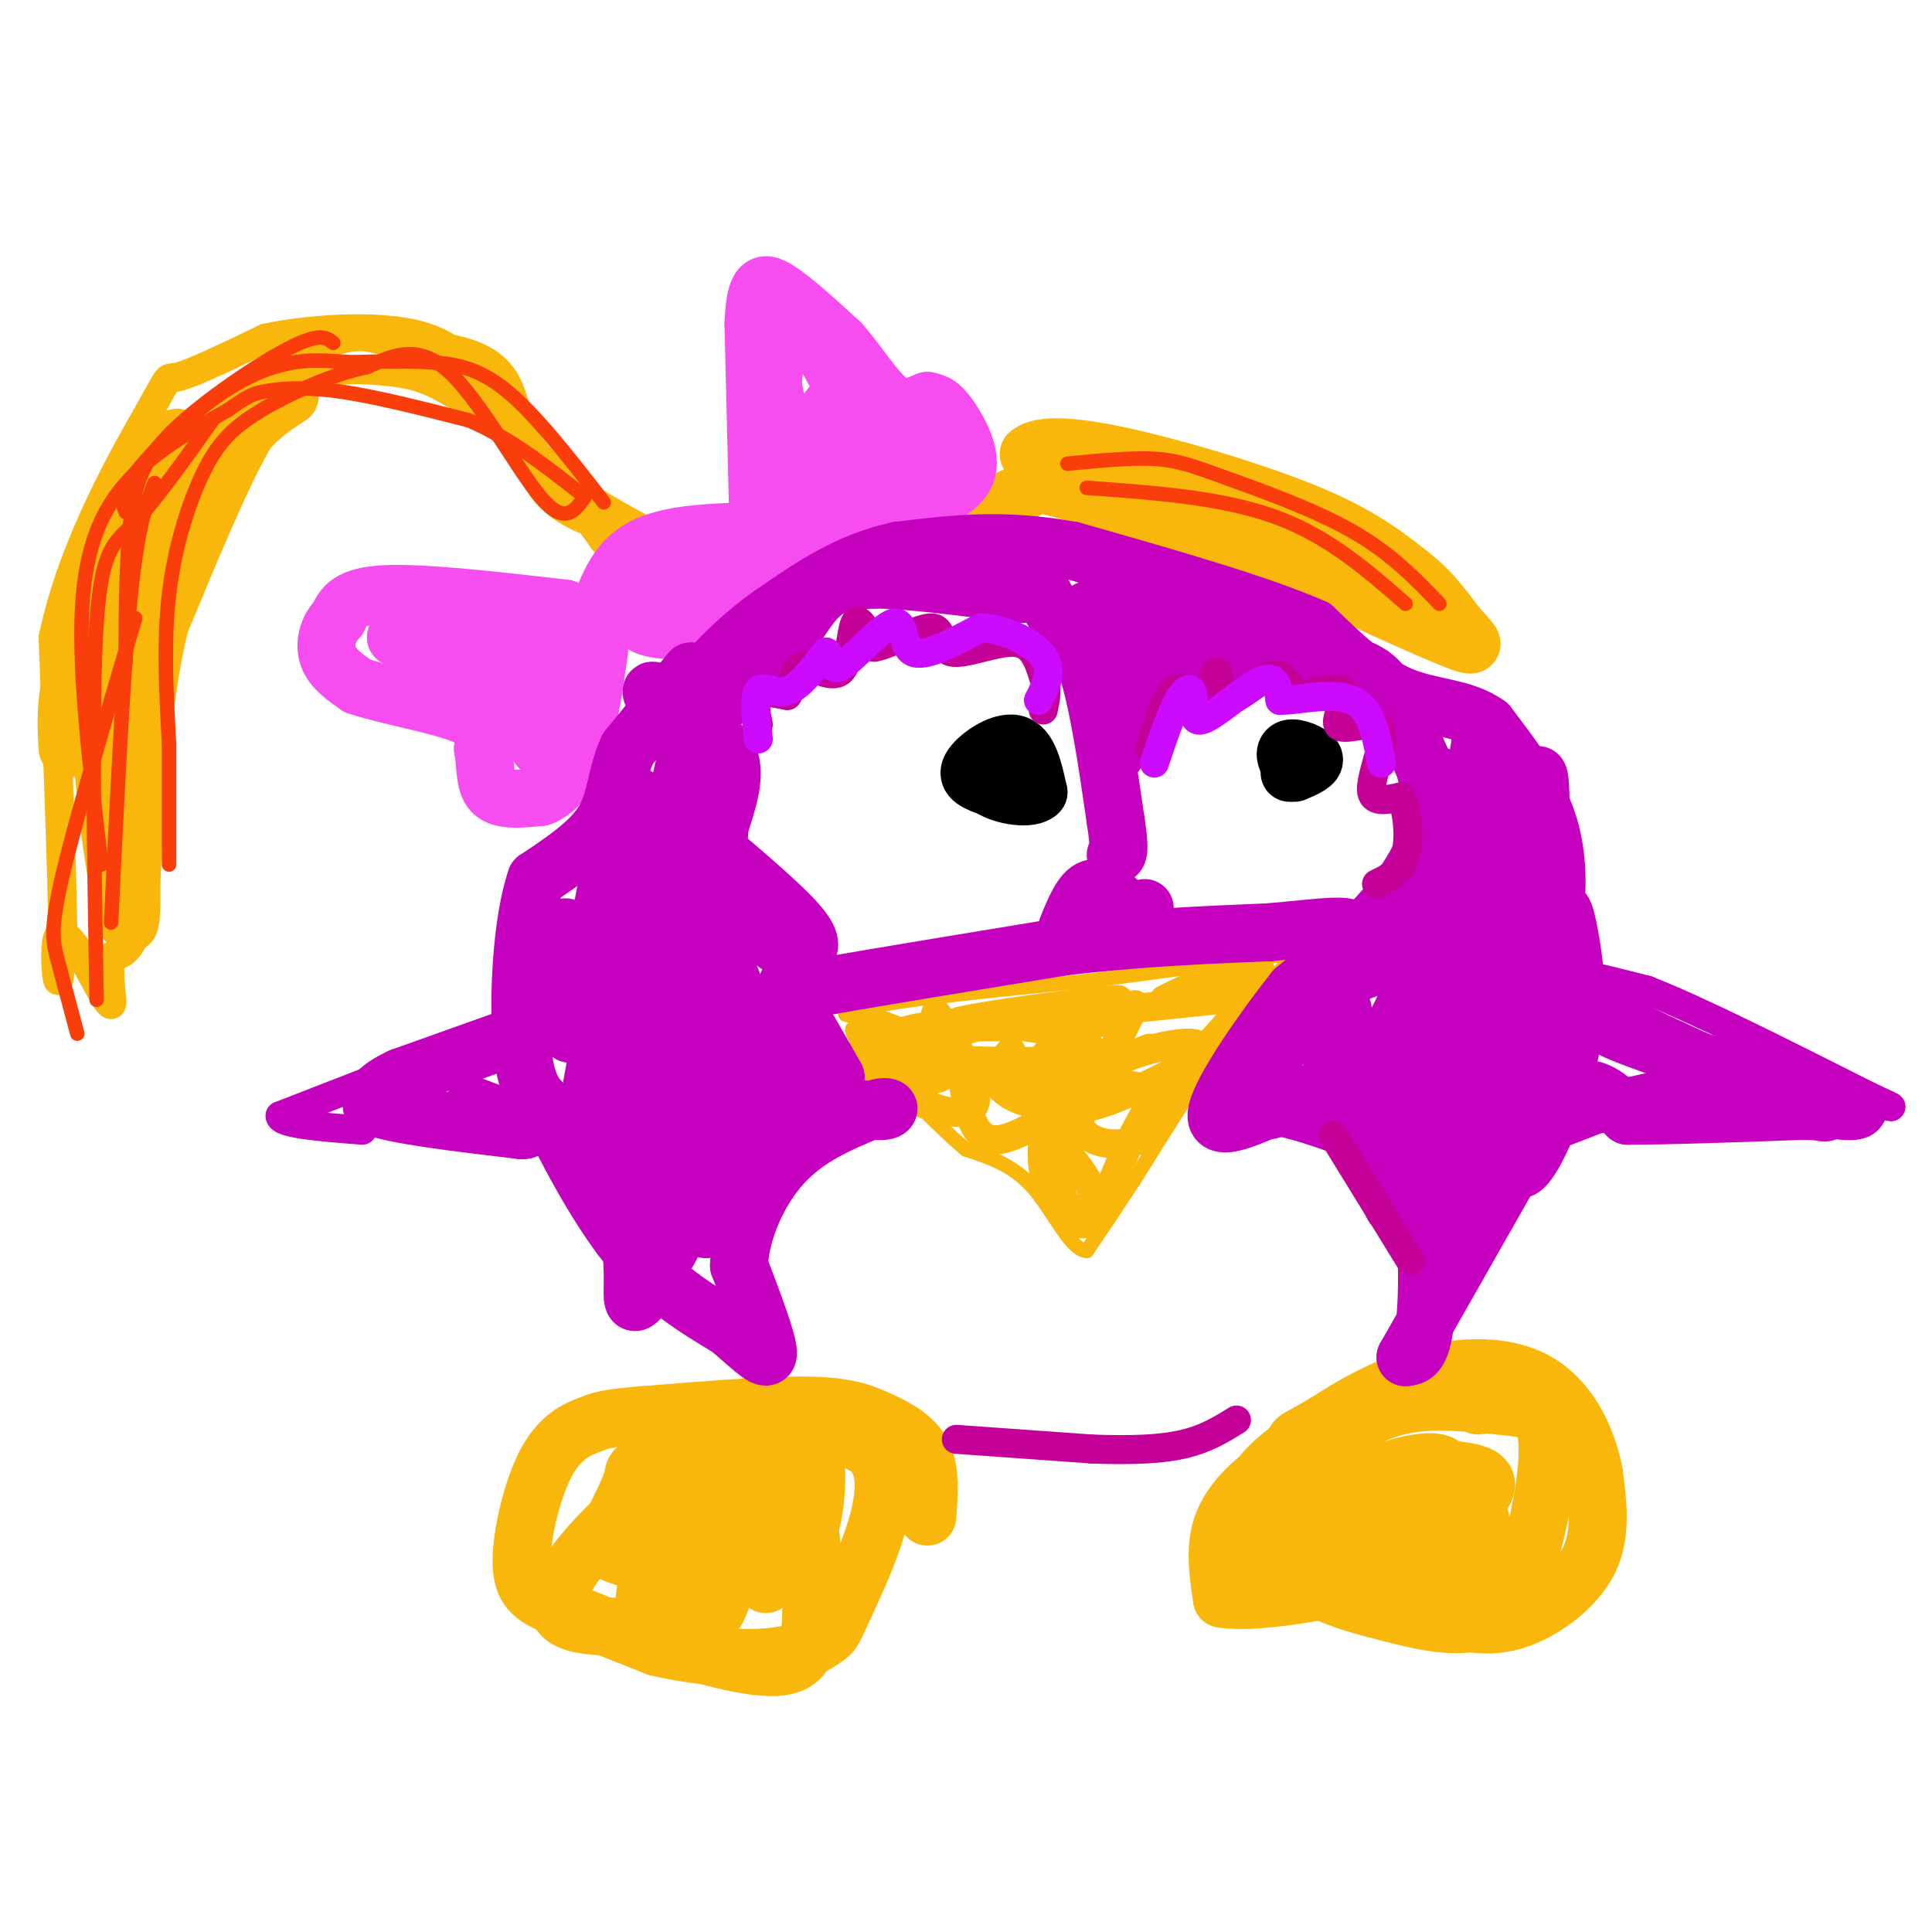 <svg viewBox='0 0 400 400' version='1.1' xmlns='http://www.w3.org/2000/svg' xmlns:xlink='http://www.w3.org/1999/xlink'><g fill='none' stroke='#F9B70B' stroke-width='6' stroke-linecap='round' stroke-linejoin='round'><path d='M125,112c-4.833,-6.917 -9.667,-13.833 -15,-19c-5.333,-5.167 -11.167,-8.583 -17,-12'/><path d='M93,81c-4.631,-2.714 -7.708,-3.500 -12,-4c-4.292,-0.500 -9.798,-0.714 -13,0c-3.202,0.714 -4.101,2.357 -5,4'/><path d='M63,81c-2.244,1.378 -5.356,2.822 -10,11c-4.644,8.178 -10.822,23.089 -17,38'/><path d='M36,130c-3.833,15.667 -4.917,35.833 -6,56'/><path d='M30,186c-2.167,11.333 -4.583,11.667 -7,12'/><path d='M23,198c-0.822,4.533 0.622,9.867 0,10c-0.622,0.133 -3.311,-4.933 -6,-10'/><path d='M17,198c-2.048,-3.119 -4.167,-5.917 -5,-4c-0.833,1.917 -0.381,8.548 0,9c0.381,0.452 0.690,-5.274 1,-11'/><path d='M13,192c-0.167,-11.833 -1.083,-35.917 -2,-60'/><path d='M11,132c4.071,-19.595 15.250,-38.583 20,-47c4.750,-8.417 3.071,-6.262 6,-7c2.929,-0.738 10.464,-4.369 18,-8'/><path d='M55,70c8.800,-1.911 21.800,-2.689 30,-1c8.200,1.689 11.600,5.844 15,10'/><path d='M100,79c4.378,4.756 7.822,11.644 13,17c5.178,5.356 12.089,9.178 19,13'/><path d='M132,109c-1.095,1.774 -13.333,-0.292 -19,-7c-5.667,-6.708 -4.762,-18.060 -9,-24c-4.238,-5.940 -13.619,-6.470 -23,-7'/><path d='M81,71c-5.571,-1.612 -7.998,-2.144 -15,1c-7.002,3.144 -18.577,9.962 -25,15c-6.423,5.038 -7.692,8.297 -9,13c-1.308,4.703 -2.654,10.852 -4,17'/></g>
<g fill='none' stroke='#F9B70B' stroke-width='12' stroke-linecap='round' stroke-linejoin='round'><path d='M60,82c-3.554,2.292 -7.107,4.583 -12,11c-4.893,6.417 -11.125,16.958 -15,26c-3.875,9.042 -5.393,16.583 -6,25c-0.607,8.417 -0.304,17.708 0,27'/><path d='M27,171c0.202,10.869 0.708,24.542 -1,19c-1.708,-5.542 -5.631,-30.298 -5,-46c0.631,-15.702 5.815,-22.351 11,-29'/><path d='M32,115c3.631,-11.869 7.208,-27.042 4,-24c-3.208,3.042 -13.202,24.298 -18,38c-4.798,13.702 -4.399,19.851 -4,26'/><path d='M205,105c3.833,-1.583 7.667,-3.167 9,-5c1.333,-1.833 0.167,-3.917 -1,-6'/><path d='M213,94c1.571,-1.488 6.000,-2.208 17,0c11.000,2.208 28.571,7.345 40,12c11.429,4.655 16.714,8.827 22,13'/><path d='M292,119c5.286,4.155 7.500,8.042 10,11c2.500,2.958 5.286,4.988 -2,2c-7.286,-2.988 -24.643,-10.994 -42,-19'/><path d='M258,113c-14.167,-5.333 -28.583,-9.167 -43,-13'/><path d='M306,291c-4.310,-2.661 -8.619,-5.321 -15,-4c-6.381,1.321 -14.833,6.625 -19,9c-4.167,2.375 -4.048,1.821 -4,4c0.048,2.179 0.024,7.089 0,12'/><path d='M268,312c0.676,4.072 2.365,8.251 4,11c1.635,2.749 3.217,4.068 8,6c4.783,1.932 12.767,4.477 19,6c6.233,1.523 10.717,2.026 16,0c5.283,-2.026 11.367,-6.579 14,-12c2.633,-5.421 1.817,-11.711 1,-18'/><path d='M330,305c-1.283,-6.890 -4.990,-15.114 -12,-19c-7.010,-3.886 -17.322,-3.433 -27,0c-9.678,3.433 -18.721,9.847 -24,14c-5.279,4.153 -6.794,6.044 -7,9c-0.206,2.956 0.897,6.978 2,11'/><path d='M262,320c2.176,3.508 6.617,6.779 11,9c4.383,2.221 8.708,3.392 15,5c6.292,1.608 14.551,3.653 20,1c5.449,-2.653 8.089,-10.005 10,-18c1.911,-7.995 3.093,-16.632 2,-21c-1.093,-4.368 -4.462,-4.465 -10,-5c-5.538,-0.535 -13.243,-1.508 -20,0c-6.757,1.508 -12.564,5.497 -17,8c-4.436,2.503 -7.502,3.520 -11,6c-3.498,2.480 -7.428,6.423 -9,11c-1.572,4.577 -0.786,9.789 0,15'/><path d='M253,331c8.181,1.357 28.635,-2.749 38,-6c9.365,-3.251 7.643,-5.645 8,-10c0.357,-4.355 2.795,-10.671 -1,-12c-3.795,-1.329 -13.821,2.330 -20,5c-6.179,2.670 -8.511,4.351 -4,6c4.511,1.649 15.863,3.265 22,3c6.137,-0.265 7.057,-2.411 9,-5c1.943,-2.589 4.908,-5.620 0,-7c-4.908,-1.380 -17.688,-1.109 -24,0c-6.312,1.109 -6.156,3.054 -6,5'/><path d='M275,310c-1.427,1.731 -1.994,3.557 -2,6c-0.006,2.443 0.548,5.503 7,8c6.452,2.497 18.802,4.432 24,2c5.198,-2.432 3.246,-9.232 2,-13c-1.246,-3.768 -1.784,-4.505 -5,-5c-3.216,-0.495 -9.108,-0.747 -15,-1'/><path d='M192,314c0.351,-4.804 0.702,-9.607 -1,-13c-1.702,-3.393 -5.458,-5.375 -9,-7c-3.542,-1.625 -6.869,-2.893 -15,-3c-8.131,-0.107 -21.065,0.946 -34,2'/><path d='M133,293c-7.303,0.586 -8.562,1.052 -11,2c-2.438,0.948 -6.056,2.378 -9,8c-2.944,5.622 -5.216,15.437 -5,21c0.216,5.563 2.919,6.875 8,9c5.081,2.125 12.541,5.062 20,8'/><path d='M136,341c7.884,1.918 17.593,2.713 24,2c6.407,-0.713 9.513,-2.933 11,-4c1.487,-1.067 1.354,-0.982 5,-9c3.646,-8.018 11.070,-24.139 4,-30c-7.070,-5.861 -28.634,-1.463 -39,1c-10.366,2.463 -9.533,2.989 -10,5c-0.467,2.011 -2.233,5.505 -4,9'/><path d='M127,315c-1.194,2.748 -2.177,5.117 4,7c6.177,1.883 19.516,3.280 27,2c7.484,-1.280 9.115,-5.236 10,-9c0.885,-3.764 1.024,-7.337 1,-10c-0.024,-2.663 -0.211,-4.418 -4,-6c-3.789,-1.582 -11.181,-2.991 -17,-1c-5.819,1.991 -10.067,7.382 -15,12c-4.933,4.618 -10.552,8.462 -7,11c3.552,2.538 16.276,3.769 29,5'/><path d='M155,326c5.078,1.695 3.274,3.433 3,0c-0.274,-3.433 0.984,-12.039 1,-16c0.016,-3.961 -1.209,-3.279 -4,-4c-2.791,-0.721 -7.147,-2.847 -13,-1c-5.853,1.847 -13.203,7.665 -19,14c-5.797,6.335 -10.039,13.186 -6,16c4.039,2.814 16.361,1.589 23,1c6.639,-0.589 7.595,-0.543 9,-4c1.405,-3.457 3.259,-10.416 3,-14c-0.259,-3.584 -2.629,-3.792 -5,-4'/><path d='M147,314c-2.833,-1.193 -7.415,-2.177 -10,2c-2.585,4.177 -3.172,13.515 -4,18c-0.828,4.485 -1.896,4.117 4,6c5.896,1.883 18.757,6.018 25,5c6.243,-1.018 5.869,-7.191 6,-14c0.131,-6.809 0.766,-14.256 -2,-18c-2.766,-3.744 -8.933,-3.784 -14,-2c-5.067,1.784 -9.033,5.392 -13,9'/></g>
<g fill='none' stroke='#F9B70B' stroke-width='3' stroke-linecap='round' stroke-linejoin='round'><path d='M175,210c7.750,2.083 15.500,4.167 16,4c0.500,-0.167 -6.250,-2.583 -13,-5'/><path d='M178,209c5.833,-1.833 26.917,-3.917 48,-6'/><path d='M226,203c14.167,-1.833 25.583,-3.417 37,-5'/><path d='M263,198c6.733,-0.778 5.067,-0.222 2,3c-3.067,3.222 -7.533,9.111 -12,15'/><path d='M253,216c-5.000,7.167 -11.500,17.583 -18,28'/><path d='M235,244c-4.667,7.167 -7.333,11.083 -10,15'/><path d='M225,259c-3.378,-0.200 -6.822,-8.200 -11,-13c-4.178,-4.800 -9.089,-6.400 -14,-8'/><path d='M200,238c-6.000,-5.000 -14.000,-13.500 -22,-22'/><path d='M178,216c-3.333,-4.167 -0.667,-3.583 2,-3'/></g>
<g fill='none' stroke='#F9B70B' stroke-width='6' stroke-linecap='round' stroke-linejoin='round'><path d='M235,208c-7.000,14.387 -14.000,28.774 -15,31c-1.000,2.226 4.000,-7.708 2,-9c-2.000,-1.292 -11.000,6.060 -16,6c-5.000,-0.060 -6.000,-7.530 -7,-15'/><path d='M199,221c-2.828,-5.787 -6.396,-12.756 -5,-11c1.396,1.756 7.758,12.236 8,17c0.242,4.764 -5.636,3.813 -12,1c-6.364,-2.813 -13.213,-7.488 -12,-10c1.213,-2.512 10.490,-2.861 15,-2c4.510,0.861 4.255,2.930 4,5'/><path d='M197,221c-0.610,1.731 -4.134,3.558 -8,2c-3.866,-1.558 -8.074,-6.502 -3,-9c5.074,-2.498 19.431,-2.551 29,-1c9.569,1.551 14.351,4.706 8,6c-6.351,1.294 -23.836,0.728 -31,0c-7.164,-0.728 -4.006,-1.619 0,-3c4.006,-1.381 8.859,-3.252 13,-4c4.141,-0.748 7.571,-0.374 11,0'/><path d='M216,212c6.027,-0.093 15.595,-0.324 9,0c-6.595,0.324 -29.352,1.203 -28,0c1.352,-1.203 26.815,-4.486 33,-5c6.185,-0.514 -6.907,1.743 -20,4'/><path d='M210,211c3.667,0.000 22.833,-2.000 42,-4'/><path d='M252,207c8.889,-2.489 10.111,-6.711 7,-7c-3.111,-0.289 -10.556,3.356 -18,7'/><path d='M241,207c2.667,-1.489 18.333,-8.711 20,-6c1.667,2.711 -10.667,15.356 -23,28'/><path d='M238,229c-5.548,8.869 -7.917,17.042 -10,21c-2.083,3.958 -3.881,3.702 -5,3c-1.119,-0.702 -1.560,-1.851 -2,-3'/><path d='M221,250c-1.059,-2.229 -2.706,-6.300 -3,-9c-0.294,-2.700 0.765,-4.028 3,-2c2.235,2.028 5.645,7.411 6,10c0.355,2.589 -2.344,2.385 -5,1c-2.656,-1.385 -5.270,-3.949 -6,-8c-0.730,-4.051 0.423,-9.588 1,-13c0.577,-3.412 0.577,-4.698 5,-5c4.423,-0.302 13.268,0.380 17,2c3.732,1.620 2.352,4.177 1,6c-1.352,1.823 -2.676,2.911 -4,4'/><path d='M236,236c-2.880,0.997 -8.080,1.488 -11,-1c-2.920,-2.488 -3.558,-7.955 1,-12c4.558,-4.045 14.314,-6.666 19,-7c4.686,-0.334 4.303,1.621 1,4c-3.303,2.379 -9.524,5.184 -14,7c-4.476,1.816 -7.205,2.643 -9,2c-1.795,-0.643 -2.656,-2.755 0,-5c2.656,-2.245 8.828,-4.622 15,-7'/><path d='M225,225c-4.327,0.896 -8.655,1.791 -10,0c-1.345,-1.791 0.292,-6.270 3,-8c2.708,-1.730 6.488,-0.713 8,1c1.512,1.713 0.756,4.122 0,6c-0.756,1.878 -1.512,3.225 -4,4c-2.488,0.775 -6.708,0.978 -10,0c-3.292,-0.978 -5.655,-3.137 -6,-5c-0.345,-1.863 1.327,-3.432 3,-5'/><path d='M209,218c0.500,-0.833 0.250,-0.417 0,0'/><path d='M218,226c0.000,0.000 -10.000,-2.000 -10,-2'/></g>
<g fill='none' stroke='#000000' stroke-width='12' stroke-linecap='round' stroke-linejoin='round'><path d='M267,160c1.500,-1.333 3.000,-2.667 3,-3c0.000,-0.333 -1.500,0.333 -3,1'/><path d='M267,158c-0.810,-0.607 -1.333,-2.625 0,-3c1.333,-0.375 4.524,0.893 5,2c0.476,1.107 -1.762,2.054 -4,3'/><path d='M205,163c-2.578,-0.911 -5.156,-1.822 -4,-4c1.156,-2.178 6.044,-5.622 9,-5c2.956,0.622 3.978,5.311 5,10'/><path d='M215,164c-1.392,1.662 -7.373,0.817 -10,-1c-2.627,-1.817 -1.900,-4.604 0,-6c1.900,-1.396 4.971,-1.399 6,0c1.029,1.399 0.014,4.199 -1,7'/></g>
<g fill='none' stroke='#F64CF0' stroke-width='12' stroke-linecap='round' stroke-linejoin='round'><path d='M117,126c-14.583,-1.667 -29.167,-3.333 -37,-3c-7.833,0.333 -8.917,2.667 -10,5'/><path d='M70,128c-2.267,2.289 -2.933,5.511 -2,8c0.933,2.489 3.467,4.244 6,6'/><path d='M74,142c5.644,1.956 16.756,3.844 22,6c5.244,2.156 4.622,4.578 4,7'/><path d='M100,155c0.622,3.044 0.178,7.156 2,9c1.822,1.844 5.911,1.422 10,1'/><path d='M112,165c3.156,-1.178 6.044,-4.622 8,-10c1.956,-5.378 2.978,-12.689 4,-20'/><path d='M124,135c-1.690,2.345 -7.917,18.208 -11,20c-3.083,1.792 -3.024,-10.488 -2,-16c1.024,-5.512 3.012,-4.256 5,-3'/><path d='M116,136c-0.925,3.201 -5.737,12.703 -9,13c-3.263,0.297 -4.978,-8.611 -4,-13c0.978,-4.389 4.648,-4.259 5,-3c0.352,1.259 -2.614,3.645 -7,4c-4.386,0.355 -10.193,-1.323 -16,-3'/><path d='M85,134c-2.849,-1.759 -1.971,-4.656 2,-6c3.971,-1.344 11.033,-1.133 13,0c1.967,1.133 -1.163,3.190 -6,4c-4.837,0.810 -11.382,0.374 -12,0c-0.618,-0.374 4.691,-0.687 10,-1'/><path d='M123,130c1.917,-6.333 3.833,-12.667 9,-16c5.167,-3.333 13.583,-3.667 22,-4'/><path d='M154,110c3.644,1.822 1.756,8.378 -3,12c-4.756,3.622 -12.378,4.311 -20,5'/><path d='M131,127c-1.972,-0.253 3.098,-3.385 7,-5c3.902,-1.615 6.637,-1.715 8,0c1.363,1.715 1.355,5.243 -1,7c-2.355,1.757 -7.057,1.742 -10,1c-2.943,-0.742 -4.127,-2.212 -2,-5c2.127,-2.788 7.563,-6.894 13,-11'/><path d='M157,108c0.000,0.000 -1.000,-41.000 -1,-41'/><path d='M156,67c0.378,-8.422 1.822,-8.978 5,-7c3.178,1.978 8.089,6.489 13,11'/><path d='M174,71c3.889,4.378 7.111,9.822 10,12c2.889,2.178 5.444,1.089 8,0'/><path d='M192,83c2.048,0.345 3.167,1.208 5,4c1.833,2.792 4.381,7.512 3,11c-1.381,3.488 -6.690,5.744 -12,8'/><path d='M188,106c-6.408,2.829 -16.429,5.903 -22,7c-5.571,1.097 -6.692,0.219 -4,-3c2.692,-3.219 9.198,-8.777 15,-12c5.802,-3.223 10.901,-4.112 16,-5'/><path d='M193,93c-3.595,1.426 -20.583,7.491 -28,9c-7.417,1.509 -5.265,-1.537 -2,-6c3.265,-4.463 7.642,-10.343 10,-13c2.358,-2.657 2.697,-2.091 3,-1c0.303,1.091 0.570,2.707 1,4c0.430,1.293 1.022,2.264 0,5c-1.022,2.736 -3.660,7.237 -7,6c-3.340,-1.237 -7.383,-8.210 -9,-13c-1.617,-4.790 -0.809,-7.395 0,-10'/><path d='M161,74c-0.226,-2.679 -0.792,-4.375 0,-6c0.792,-1.625 2.940,-3.179 6,0c3.060,3.179 7.030,11.089 11,19'/></g>
<g fill='none' stroke='#C500BE' stroke-width='12' stroke-linecap='round' stroke-linejoin='round'><path d='M143,139c0.000,0.000 -13.000,16.000 -13,16'/><path d='M130,155c-2.511,5.289 -2.289,10.511 -5,15c-2.711,4.489 -8.356,8.244 -14,12'/><path d='M111,182c-3.067,8.844 -3.733,24.956 -3,34c0.733,9.044 2.867,11.022 5,13'/><path d='M113,229c3.622,7.711 10.178,20.489 17,29c6.822,8.511 13.911,12.756 21,17'/><path d='M151,275c5.311,4.556 8.089,7.444 8,5c-0.089,-2.444 -3.044,-10.222 -6,-18'/><path d='M153,262c0.267,-6.978 3.933,-15.422 9,-21c5.067,-5.578 11.533,-8.289 18,-11'/><path d='M180,230c3.981,-1.651 4.933,-0.278 3,0c-1.933,0.278 -6.751,-0.541 -10,-2c-3.249,-1.459 -4.928,-3.560 -6,-6c-1.072,-2.440 -1.536,-5.220 -2,-8'/><path d='M165,214c-0.933,-3.244 -2.267,-7.356 -1,-6c1.267,1.356 5.133,8.178 9,15'/><path d='M173,223c-1.222,-1.356 -8.778,-12.244 -10,-17c-1.222,-4.756 3.889,-3.378 9,-2'/><path d='M172,204c9.500,-1.667 28.750,-4.833 48,-8'/><path d='M220,196c15.167,-1.833 29.083,-2.417 43,-3'/><path d='M263,193c11.000,-1.000 17.000,-2.000 17,0c0.000,2.000 -6.000,7.000 -12,12'/><path d='M268,205c-5.956,7.467 -14.844,20.133 -16,25c-1.156,4.867 5.422,1.933 12,-1'/><path d='M264,229c6.400,1.178 16.400,4.622 22,8c5.600,3.378 6.800,6.689 8,10'/><path d='M294,247c1.644,7.244 1.756,20.356 1,27c-0.756,6.644 -2.378,6.822 -4,7'/><path d='M291,281c4.167,-7.333 16.583,-29.167 29,-51'/><path d='M320,230c7.667,-8.333 12.333,-3.667 17,1'/><path d='M337,231c8.833,0.000 22.417,-0.500 36,-1'/><path d='M373,230c6.667,0.067 5.333,0.733 3,0c-2.333,-0.733 -5.667,-2.867 -9,-5'/><path d='M367,225c-8.067,-3.000 -23.733,-8.000 -31,-11c-7.267,-3.000 -6.133,-4.000 -5,-5'/><path d='M331,209c-3.578,-1.444 -10.022,-2.556 -12,-6c-1.978,-3.444 0.511,-9.222 3,-15'/><path d='M322,188c0.556,-5.711 0.444,-12.489 -2,-19c-2.444,-6.511 -7.222,-12.756 -12,-19'/><path d='M308,150c-5.067,-3.667 -11.733,-3.333 -18,-6c-6.267,-2.667 -12.133,-8.333 -18,-14'/><path d='M272,130c-11.333,-5.000 -30.667,-10.500 -50,-16'/><path d='M222,114c-14.333,-2.667 -25.167,-1.333 -36,0'/><path d='M186,114c-10.333,2.167 -18.167,7.583 -26,13'/><path d='M160,127c-7.500,5.167 -13.250,11.583 -19,18'/><path d='M141,145c-4.600,2.089 -6.600,-1.689 -6,-2c0.600,-0.311 3.800,2.844 7,6'/><path d='M142,149c3.178,2.089 7.622,4.311 9,8c1.378,3.689 -0.311,8.844 -2,14'/><path d='M149,171c-0.400,5.022 -0.400,10.578 2,15c2.400,4.422 7.200,7.711 12,11'/><path d='M163,197c2.655,1.869 3.292,1.042 4,0c0.708,-1.042 1.488,-2.298 -3,-7c-4.488,-4.702 -14.244,-12.851 -24,-21'/><path d='M140,169c-2.689,7.638 2.589,37.233 5,33c2.411,-4.233 1.957,-42.293 0,-49c-1.957,-6.707 -5.416,17.941 -9,31c-3.584,13.059 -7.292,14.530 -11,16'/><path d='M125,200c-1.883,-0.294 -1.090,-9.029 1,-18c2.090,-8.971 5.477,-18.177 6,-17c0.523,1.177 -1.819,12.738 -5,22c-3.181,9.262 -7.203,16.224 -9,15c-1.797,-1.224 -1.371,-10.636 -1,-10c0.371,0.636 0.685,11.318 1,22'/><path d='M118,214c1.234,0.342 3.818,-9.803 6,-16c2.182,-6.197 3.963,-8.445 3,0c-0.963,8.445 -4.671,27.583 -5,30c-0.329,2.417 2.719,-11.888 5,-20c2.281,-8.112 3.795,-10.032 5,-6c1.205,4.032 2.103,14.016 3,24'/><path d='M135,226c-0.990,8.582 -4.964,18.038 -7,17c-2.036,-1.038 -2.135,-12.570 0,-21c2.135,-8.430 6.505,-13.757 9,-16c2.495,-2.243 3.117,-1.401 4,1c0.883,2.401 2.028,6.362 3,10c0.972,3.638 1.770,6.952 0,15c-1.770,8.048 -6.110,20.831 -8,21c-1.890,0.169 -1.331,-12.274 1,-21c2.331,-8.726 6.435,-13.734 9,-17c2.565,-3.266 3.590,-4.790 5,-5c1.410,-0.210 3.205,0.895 5,2'/><path d='M156,212c-1.201,10.300 -6.705,35.051 -9,41c-2.295,5.949 -1.383,-6.903 1,-17c2.383,-10.097 6.237,-17.438 9,-21c2.763,-3.562 4.436,-3.344 2,5c-2.436,8.344 -8.982,24.812 -12,25c-3.018,0.188 -2.509,-15.906 -2,-32'/><path d='M145,213c0.428,-8.156 2.497,-12.547 4,-13c1.503,-0.453 2.439,3.033 4,7c1.561,3.967 3.748,8.414 0,20c-3.748,11.586 -13.432,30.312 -18,38c-4.568,7.688 -4.019,4.340 -4,0c0.019,-4.340 -0.490,-9.670 -1,-15'/><path d='M111,213c0.000,0.000 -28.000,10.000 -28,10'/><path d='M83,223c-5.667,2.667 -5.833,4.333 -6,6'/><path d='M77,229c4.167,1.833 17.583,3.417 31,5'/><path d='M108,234c3.500,0.000 -3.250,-2.500 -10,-5'/><path d='M167,229c0.000,0.000 -22.000,16.000 -22,16'/><path d='M149,146c-0.619,-2.167 -1.238,-4.333 1,-6c2.238,-1.667 7.333,-2.833 11,-6c3.667,-3.167 5.905,-8.333 9,-11c3.095,-2.667 7.048,-2.833 11,-3'/><path d='M181,120c6.833,0.000 18.417,1.500 30,3'/><path d='M211,123c5.378,-0.200 3.822,-2.200 5,0c1.178,2.200 5.089,8.600 9,15'/><path d='M225,138c2.500,7.833 4.250,19.917 6,32'/><path d='M231,170c1.000,6.500 0.500,6.750 0,7'/><path d='M221,192c1.500,-3.667 3.000,-7.333 5,-8c2.000,-0.667 4.500,1.667 7,4'/><path d='M233,188c1.833,0.667 2.917,0.333 4,0'/><path d='M231,156c3.911,-7.533 7.822,-15.067 13,-18c5.178,-2.933 11.622,-1.267 11,-1c-0.622,0.267 -8.311,-0.867 -16,-2'/><path d='M239,135c-4.077,0.268 -6.268,1.938 -7,0c-0.732,-1.938 -0.005,-7.483 -2,-9c-1.995,-1.517 -6.713,0.995 -7,2c-0.287,1.005 3.856,0.502 8,0'/><path d='M231,128c8.333,1.333 25.167,4.667 42,8'/><path d='M273,136c9.289,2.089 11.511,3.311 14,7c2.489,3.689 5.244,9.844 8,16'/><path d='M295,159c1.733,6.667 2.067,15.333 0,21c-2.067,5.667 -6.533,8.333 -11,11'/><path d='M284,191c0.614,-0.610 7.648,-7.636 11,-16c3.352,-8.364 3.022,-18.067 3,-13c-0.022,5.067 0.263,24.903 0,30c-0.263,5.097 -1.075,-4.544 0,-12c1.075,-7.456 4.038,-12.728 7,-18'/><path d='M305,162c1.669,-7.272 2.342,-16.451 2,-7c-0.342,9.451 -1.700,37.533 0,41c1.700,3.467 6.458,-17.682 9,-28c2.542,-10.318 2.869,-9.805 3,0c0.131,9.805 0.065,28.903 0,48'/><path d='M319,216c0.539,2.426 1.886,-15.508 3,-23c1.114,-7.492 1.996,-4.544 3,1c1.004,5.544 2.131,13.682 0,24c-2.131,10.318 -7.520,22.817 -10,24c-2.480,1.183 -2.052,-8.951 0,-16c2.052,-7.049 5.729,-11.014 7,-11c1.271,0.014 0.135,4.007 -1,8'/><path d='M321,223c-4.155,10.203 -14.042,31.711 -17,30c-2.958,-1.711 1.014,-26.641 2,-33c0.986,-6.359 -1.014,5.852 -5,15c-3.986,9.148 -9.958,15.232 -12,15c-2.042,-0.232 -0.155,-6.781 4,-14c4.155,-7.219 10.577,-15.110 17,-23'/><path d='M310,213c2.747,-1.731 1.116,5.441 -3,11c-4.116,5.559 -10.716,9.507 -14,6c-3.284,-3.507 -3.252,-14.467 0,-21c3.252,-6.533 9.726,-8.640 13,-10c3.274,-1.360 3.350,-1.975 4,0c0.650,1.975 1.875,6.540 -4,13c-5.875,6.460 -18.851,14.816 -25,13c-6.149,-1.816 -5.471,-13.805 -4,-20c1.471,-6.195 3.736,-6.598 6,-7'/><path d='M283,198c3.255,-0.970 8.393,0.105 10,2c1.607,1.895 -0.316,4.612 -2,8c-1.684,3.388 -3.129,7.448 -9,12c-5.871,4.552 -16.169,9.595 -20,10c-3.831,0.405 -1.195,-3.829 1,-9c2.195,-5.171 3.949,-11.281 11,-16c7.051,-4.719 19.398,-8.049 24,-7c4.602,1.049 1.460,6.477 -1,10c-2.460,3.523 -4.239,5.141 -8,7c-3.761,1.859 -9.503,3.960 -12,4c-2.497,0.040 -1.748,-1.980 -1,-4'/><path d='M276,215c0.167,-1.667 1.083,-3.833 2,-6'/></g>
<g fill='none' stroke='#C500BE' stroke-width='6' stroke-linecap='round' stroke-linejoin='round'><path d='M381,229c3.083,0.667 6.167,1.333 3,0c-3.167,-1.333 -12.583,-4.667 -22,-8'/><path d='M362,221c-12.356,-5.333 -32.244,-14.667 -37,-18c-4.756,-3.333 5.622,-0.667 16,2'/><path d='M341,205c10.333,4.000 28.167,13.000 46,22'/><path d='M387,227c7.619,3.571 3.667,1.500 2,2c-1.667,0.500 -1.048,3.571 -5,4c-3.952,0.429 -12.476,-1.786 -21,-4'/><path d='M363,229c-16.333,0.711 -46.667,4.489 -51,4c-4.333,-0.489 17.333,-5.244 39,-10'/><path d='M351,223c0.833,0.667 -16.583,7.333 -34,14'/><path d='M76,224c0.000,0.000 -18.000,7.000 -18,7'/><path d='M58,231c-0.167,1.667 8.417,2.333 17,3'/></g>
<g fill='none' stroke='#C50099' stroke-width='6' stroke-linecap='round' stroke-linejoin='round'><path d='M157,150c-0.500,-2.500 -1.000,-5.000 0,-6c1.000,-1.000 3.500,-0.500 6,0'/><path d='M163,144c1.158,-1.595 1.053,-5.582 3,-6c1.947,-0.418 5.947,2.734 8,1c2.053,-1.734 2.158,-8.352 3,-10c0.842,-1.648 2.421,1.676 4,5'/><path d='M181,134c3.282,-0.490 9.488,-4.214 12,-4c2.512,0.214 1.330,4.365 4,5c2.670,0.635 9.191,-2.247 13,-2c3.809,0.247 4.904,3.624 6,7'/><path d='M216,140c1.000,2.333 0.500,4.667 0,7'/><path d='M238,155c1.644,-5.289 3.289,-10.578 5,-12c1.711,-1.422 3.489,1.022 5,1c1.511,-0.022 2.756,-2.511 4,-5'/><path d='M252,139c0.595,0.929 0.083,5.750 2,6c1.917,0.250 6.262,-4.071 9,-5c2.738,-0.929 3.869,1.536 5,4'/><path d='M268,144c3.204,-0.045 8.715,-2.156 10,-1c1.285,1.156 -1.654,5.581 -1,7c0.654,1.419 4.901,-0.166 7,0c2.099,0.166 2.049,2.083 2,4'/><path d='M286,154c-0.400,2.800 -2.400,7.800 -2,10c0.400,2.200 3.200,1.600 6,1'/><path d='M290,165c1.422,2.556 1.978,8.444 1,12c-0.978,3.556 -3.489,4.778 -6,6'/><path d='M198,298c0.000,0.000 28.000,2.000 28,2'/><path d='M226,300c8.089,0.311 14.311,0.089 19,-1c4.689,-1.089 7.844,-3.044 11,-5'/><path d='M276,235c0.000,0.000 16.000,26.000 16,26'/></g>
<g fill='none' stroke='#CB0AFE' stroke-width='6' stroke-linecap='round' stroke-linejoin='round'><path d='M157,153c-0.489,-4.400 -0.978,-8.800 0,-10c0.978,-1.200 3.422,0.800 6,0c2.578,-0.800 5.289,-4.400 8,-8'/><path d='M171,135c1.270,0.099 0.443,4.346 3,3c2.557,-1.346 8.496,-8.285 11,-9c2.504,-0.715 1.573,4.796 4,6c2.427,1.204 8.214,-1.898 14,-5'/><path d='M203,130c5.111,0.156 10.889,3.044 13,6c2.111,2.956 0.556,5.978 -1,9'/><path d='M239,158c1.745,-5.159 3.490,-10.319 5,-13c1.510,-2.681 2.786,-2.884 3,-1c0.214,1.884 -0.635,5.853 2,5c2.635,-0.853 8.753,-6.530 12,-8c3.247,-1.470 3.624,1.265 4,4'/><path d='M265,145c3.689,0.044 10.911,-1.844 15,0c4.089,1.844 5.044,7.422 6,13'/></g>
<g fill='none' stroke='#F93D0B' stroke-width='3' stroke-linecap='round' stroke-linejoin='round'><path d='M221,96c6.577,-0.637 13.155,-1.274 18,-1c4.845,0.274 7.958,1.458 15,4c7.042,2.542 18.012,6.440 26,11c7.988,4.560 12.994,9.780 18,15'/><path d='M225,101c14.000,1.000 28.000,2.000 39,6c11.000,4.000 19.000,11.000 27,18'/><path d='M121,103c-2.067,2.867 -4.133,5.733 -9,0c-4.867,-5.733 -12.533,-20.067 -19,-26c-6.467,-5.933 -11.733,-3.467 -17,-1'/><path d='M76,76c-6.997,1.396 -15.989,5.384 -22,9c-6.011,3.616 -9.041,6.858 -12,13c-2.959,6.142 -5.845,15.183 -7,25c-1.155,9.817 -0.577,20.408 0,31'/><path d='M35,154c0.000,9.333 0.000,17.167 0,25'/><path d='M44,87c-5.867,8.267 -11.733,16.533 -16,21c-4.267,4.467 -6.933,5.133 -8,21c-1.067,15.867 -0.533,46.933 0,78'/><path d='M28,128c-6.133,20.711 -12.267,41.422 -15,53c-2.733,11.578 -2.067,14.022 -1,18c1.067,3.978 2.533,9.489 4,15'/><path d='M32,100c-1.750,4.417 -3.500,8.833 -5,24c-1.500,15.167 -2.750,41.083 -4,67'/><path d='M21,179c-2.356,-19.689 -4.711,-39.378 -4,-53c0.711,-13.622 4.489,-21.178 10,-27c5.511,-5.822 12.756,-9.911 20,-14'/><path d='M47,85c4.333,-3.000 5.167,-3.500 8,-4c2.833,-0.500 7.667,-1.000 15,0c7.333,1.000 17.167,3.500 27,6'/><path d='M97,87c8.333,3.500 15.667,9.250 23,15'/><path d='M125,104c-7.022,-9.044 -14.044,-18.089 -20,-23c-5.956,-4.911 -10.844,-5.689 -16,-6c-5.156,-0.311 -10.578,-0.156 -16,0'/><path d='M73,75c-4.488,-0.195 -7.708,-0.681 -12,0c-4.292,0.681 -9.656,2.530 -16,7c-6.344,4.470 -13.670,11.563 -17,16c-3.330,4.437 -2.665,6.219 -2,8'/><path d='M69,71c-1.351,-1.107 -2.702,-2.214 -9,1c-6.298,3.214 -17.542,10.750 -24,17c-6.458,6.250 -8.131,11.214 -9,19c-0.869,7.786 -0.935,18.393 -1,29'/></g>
</svg>